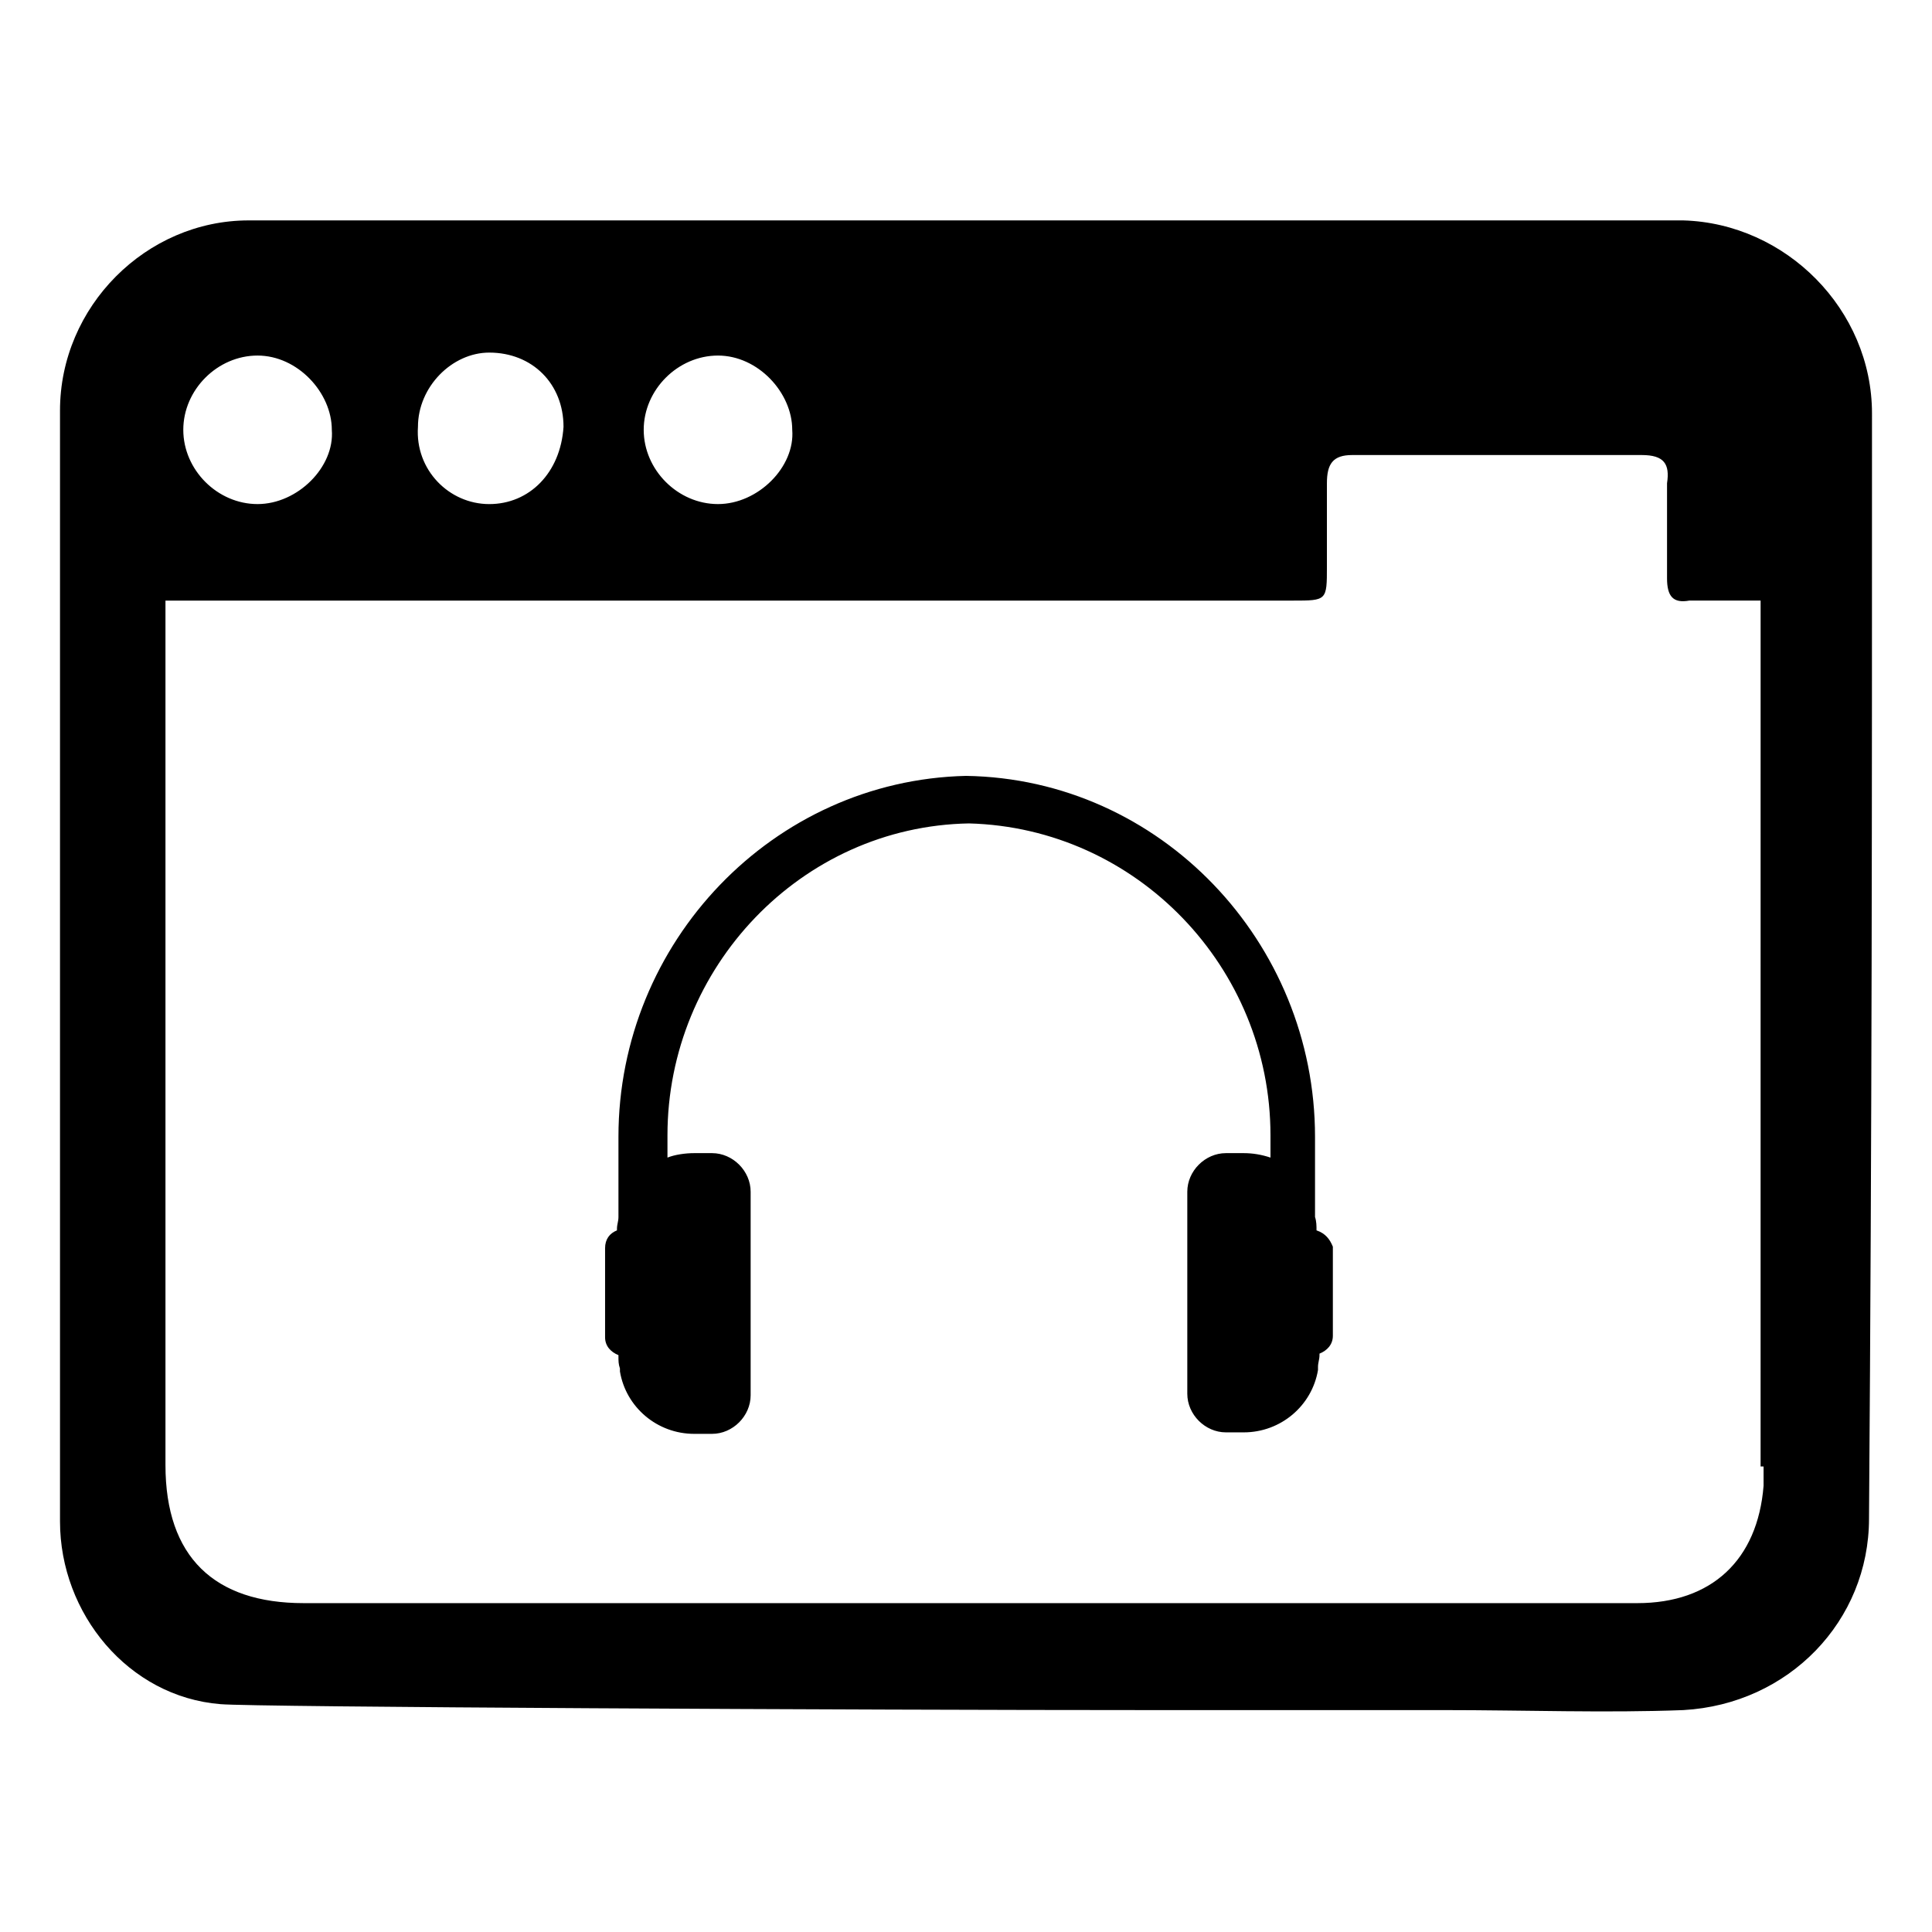 <?xml version="1.0" encoding="UTF-8"?>
<!-- Uploaded to: SVG Repo, www.svgrepo.com, Generator: SVG Repo Mixer Tools -->
<svg fill="#000000" width="800px" height="800px" version="1.1" viewBox="144 144 512 512" xmlns="http://www.w3.org/2000/svg">
 <g>
  <path d="m492.89 470.06c0-1.18 0-2.363-0.395-3.543v-21.254c0-51.562-40.934-94.859-92.496-95.645-51.164 1.18-92.102 44.082-92.102 95.645v21.254c0 1.18-0.395 1.969-0.395 3.148v0.395c-1.965 0.789-3.148 2.363-3.148 4.723v23.617c0 2.363 1.574 3.938 3.543 4.723v0.395c0 1.18 0 1.969 0.395 3.148v0.789c1.574 9.445 9.84 16.531 19.68 16.531h4.723c5.512 0 10.234-4.723 10.234-10.234v-53.926c0-5.512-4.723-10.234-10.234-10.234h-4.723c-2.363 0-5.117 0.395-7.086 1.18v-5.902c0-44.477 35.426-81.867 79.902-82.656 44.477 1.18 79.902 38.18 79.902 82.656v5.902c-2.363-0.789-4.723-1.18-7.086-1.18h-4.723c-5.512 0-10.234 4.723-10.234 10.234v53.531c0 5.512 4.723 10.234 10.234 10.234h4.723c9.84 0 18.105-7.086 19.68-16.531v-0.789c0-1.18 0.395-1.969 0.395-3.148v-0.395c1.969-0.789 3.543-2.363 3.543-4.723v-23.617c-0.789-1.965-1.969-3.539-4.332-4.328z"/>
  <path d="m590.11 202.41h-380.22c-27.16 0-49.988 22.828-49.988 50.383v294.41c0 24.402 18.105 46.445 42.508 48.414 8.266 0.789 171.61 1.574 245.61 1.574h78.328c22.043 0 43.297 0.789 63.762 0 27.945-1.574 49.199-23.617 49.199-50.773 0.789-107.06 0.789-186.18 0.789-292.84 0-27.551-22.828-50.379-49.984-51.168zm-255.84 35.816c10.629 0 19.68 9.84 19.68 19.68 0.789 9.84-9.055 19.68-19.68 19.68-10.629 0-19.68-9.055-19.68-19.68s9.055-19.68 19.68-19.68zm-79.508 18.895c0-10.629 9.055-19.68 18.895-19.68 11.414 0 19.68 8.266 19.68 19.68-0.789 12.203-9.055 20.469-19.68 20.469-10.629 0-19.68-9.055-18.895-20.469zm-42.508-18.895c10.629 0 19.68 9.84 19.68 19.68 0.789 9.84-9.055 19.68-19.68 19.68-10.629 0-19.68-9.055-19.68-19.68s9.055-19.68 19.68-19.68zm399.11 294.41v5.117c-1.574 19.68-13.777 31.094-33.457 31.094h-28.734-98.398-226.32c-23.617 0-36.605-12.203-36.605-36.605v-221.6-7.477h298.74c9.055 0 9.055 0 9.055-9.055v-22.043c0-5.117 1.574-7.477 6.691-7.477h76.754c5.902 0 7.477 2.363 6.691 7.477v25.191c0 4.723 1.574 6.691 5.902 5.902h18.895l-0.004 229.47z"/>
 </g>
</svg>